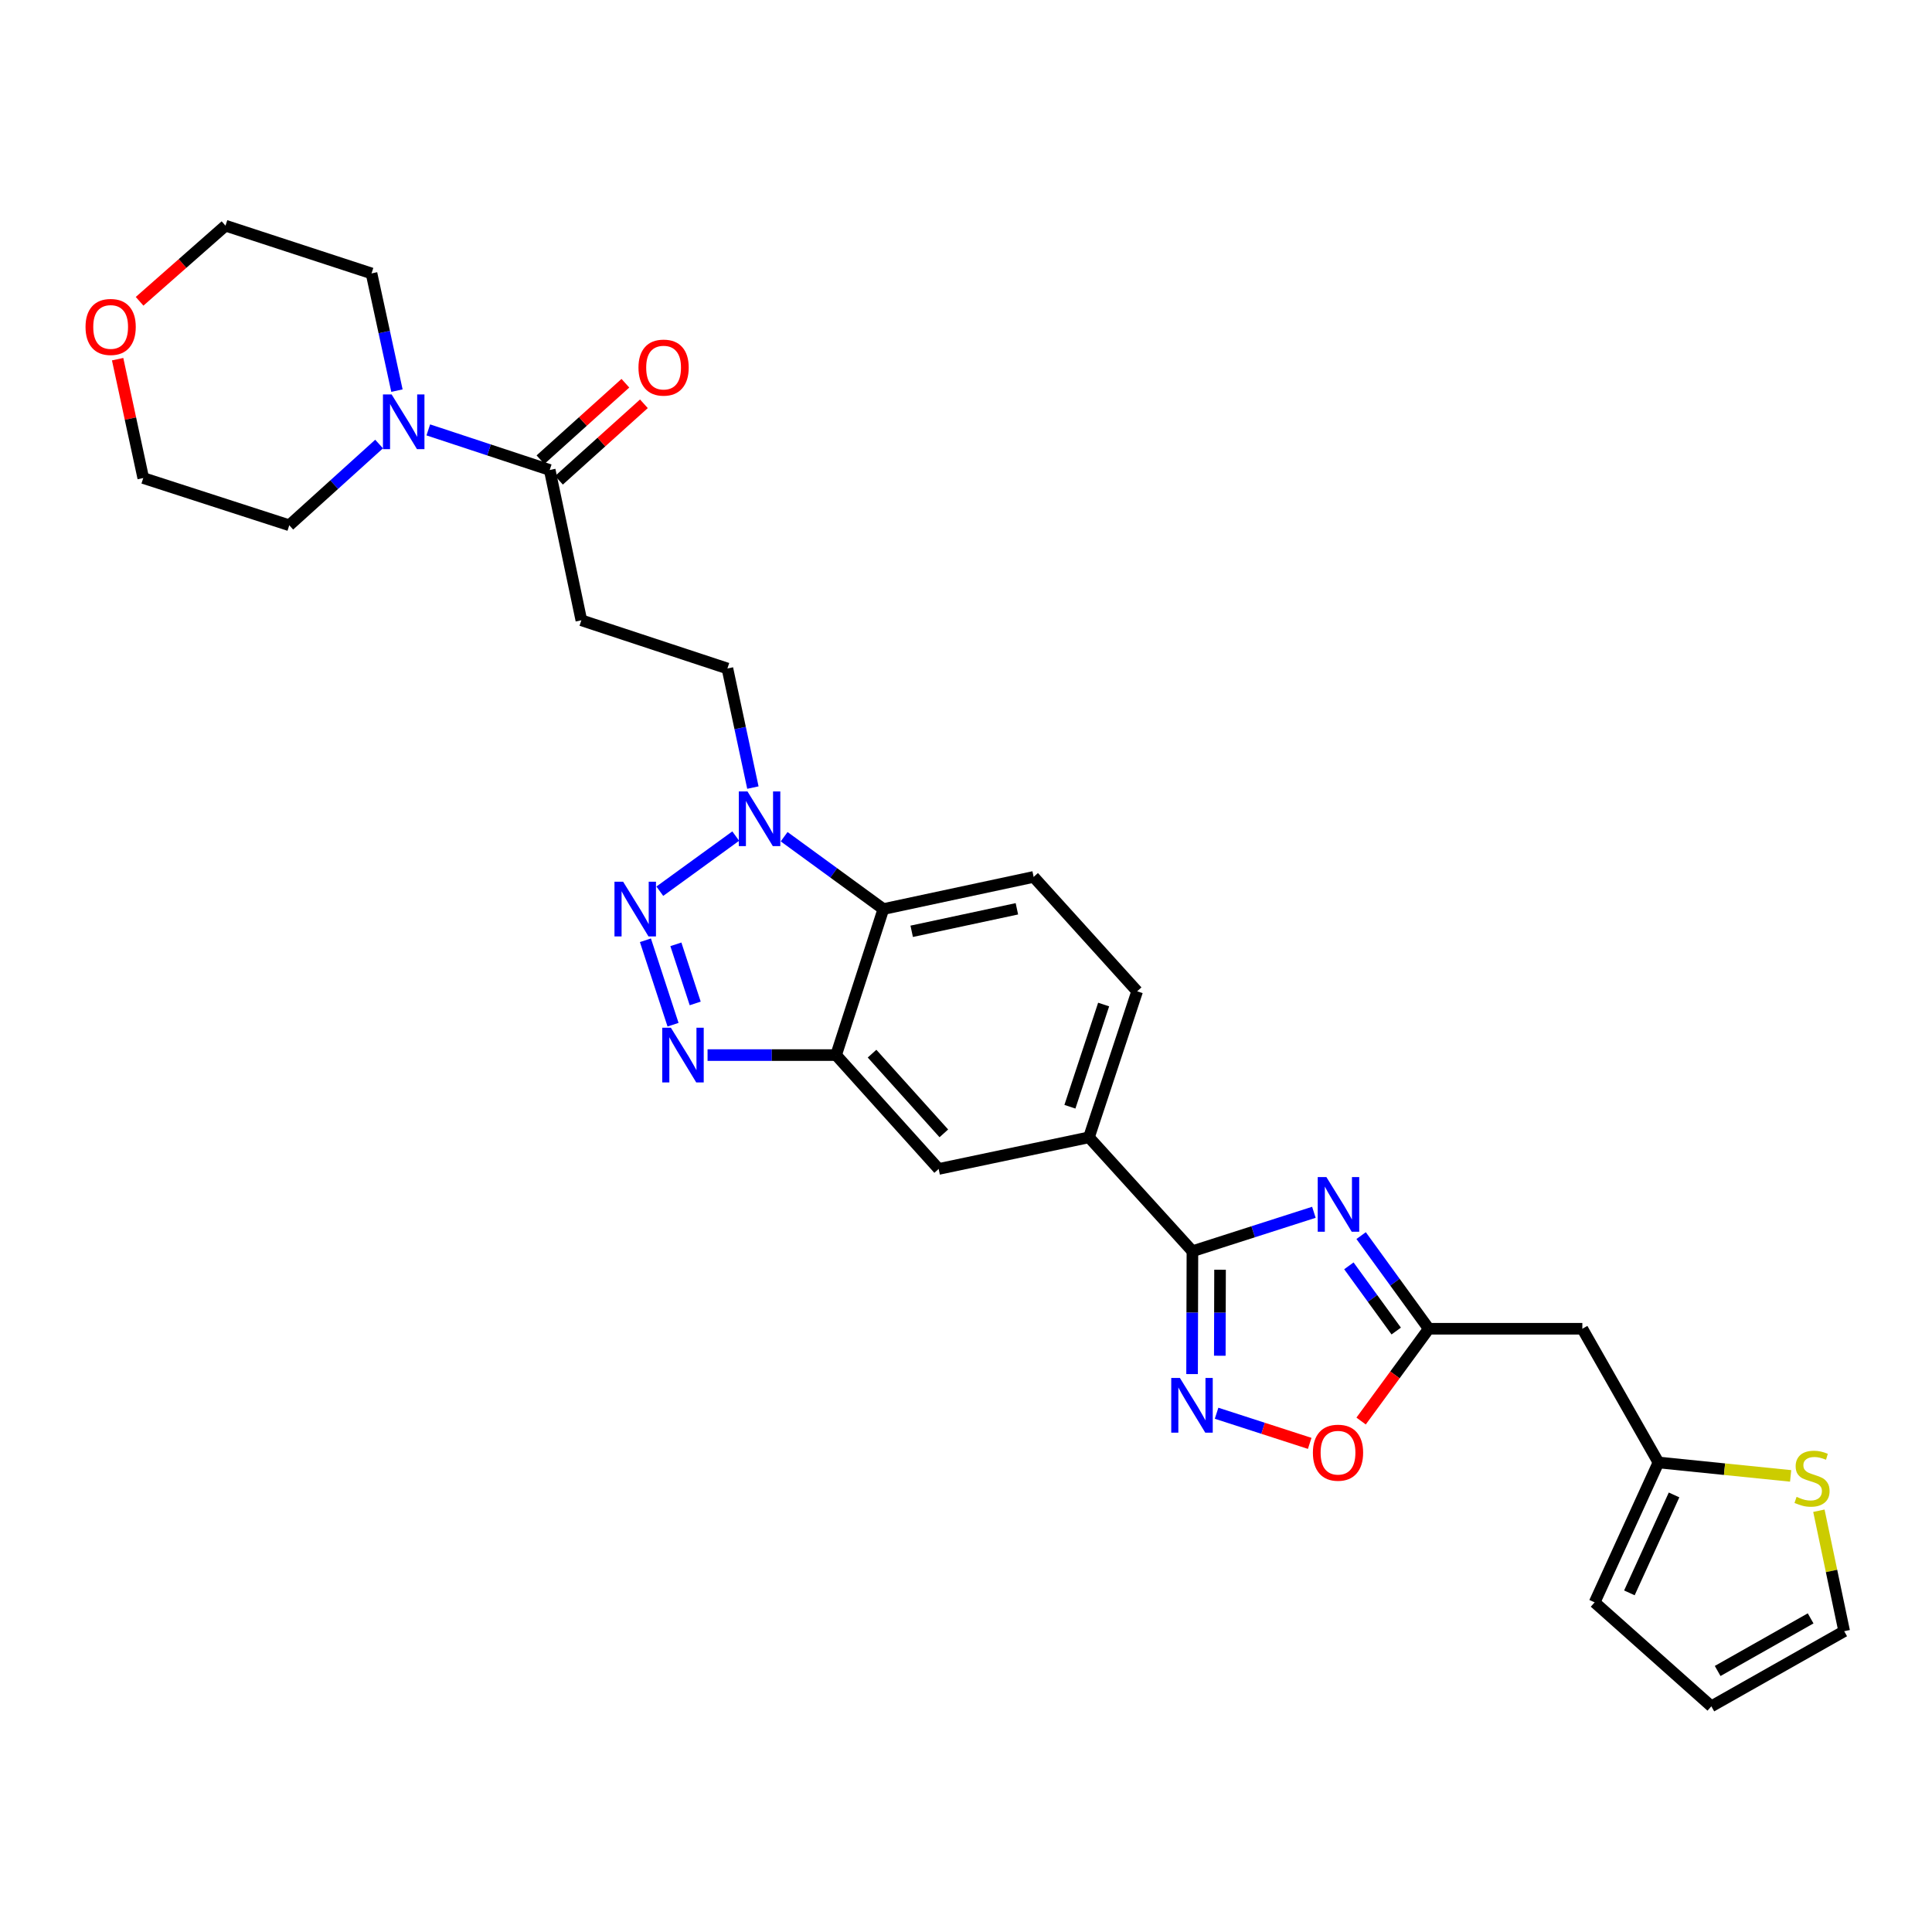 <?xml version='1.0' encoding='iso-8859-1'?>
<svg version='1.1' baseProfile='full'
              xmlns='http://www.w3.org/2000/svg'
                      xmlns:rdkit='http://www.rdkit.org/xml'
                      xmlns:xlink='http://www.w3.org/1999/xlink'
                  xml:space='preserve'
width='1000px' height='1000px' viewBox='0 0 1000 1000'>
<!-- END OF HEADER -->
<rect style='opacity:1.0;fill:#FFFFFF;stroke:none' width='1000' height='1000' x='0' y='0'> </rect>
<path class='bond-1' d='M 334.071,486.679 L 348.366,530.387' style='fill:none;fill-rule:evenodd;stroke:#0000FF;stroke-width:6px;stroke-linecap:butt;stroke-linejoin:miter;stroke-opacity:1' />
<path class='bond-1' d='M 349.83,488.782 L 359.837,519.378' style='fill:none;fill-rule:evenodd;stroke:#0000FF;stroke-width:6px;stroke-linecap:butt;stroke-linejoin:miter;stroke-opacity:1' />
<path class='bond-3' d='M 341.518,461.289 L 380.813,432.757' style='fill:none;fill-rule:evenodd;stroke:#0000FF;stroke-width:6px;stroke-linecap:butt;stroke-linejoin:miter;stroke-opacity:1' />
<path class='bond-0' d='M 680.067,627.479 L 648.631,637.556' style='fill:none;fill-rule:evenodd;stroke:#0000FF;stroke-width:6px;stroke-linecap:butt;stroke-linejoin:miter;stroke-opacity:1' />
<path class='bond-0' d='M 648.631,637.556 L 617.196,647.633' style='fill:none;fill-rule:evenodd;stroke:#000000;stroke-width:6px;stroke-linecap:butt;stroke-linejoin:miter;stroke-opacity:1' />
<path class='bond-6' d='M 704.517,639.549 L 722.019,663.654' style='fill:none;fill-rule:evenodd;stroke:#0000FF;stroke-width:6px;stroke-linecap:butt;stroke-linejoin:miter;stroke-opacity:1' />
<path class='bond-6' d='M 722.019,663.654 L 739.522,687.759' style='fill:none;fill-rule:evenodd;stroke:#000000;stroke-width:6px;stroke-linecap:butt;stroke-linejoin:miter;stroke-opacity:1' />
<path class='bond-6' d='M 698.176,655.197 L 710.428,672.07' style='fill:none;fill-rule:evenodd;stroke:#0000FF;stroke-width:6px;stroke-linecap:butt;stroke-linejoin:miter;stroke-opacity:1' />
<path class='bond-6' d='M 710.428,672.07 L 722.68,688.944' style='fill:none;fill-rule:evenodd;stroke:#000000;stroke-width:6px;stroke-linecap:butt;stroke-linejoin:miter;stroke-opacity:1' />
<path class='bond-5' d='M 366.229,546.11 L 399.497,546.11' style='fill:none;fill-rule:evenodd;stroke:#0000FF;stroke-width:6px;stroke-linecap:butt;stroke-linejoin:miter;stroke-opacity:1' />
<path class='bond-5' d='M 399.497,546.11 L 432.764,546.11' style='fill:none;fill-rule:evenodd;stroke:#000000;stroke-width:6px;stroke-linecap:butt;stroke-linejoin:miter;stroke-opacity:1' />
<path class='bond-2' d='M 617.196,647.633 L 563.645,588.679' style='fill:none;fill-rule:evenodd;stroke:#000000;stroke-width:6px;stroke-linecap:butt;stroke-linejoin:miter;stroke-opacity:1' />
<path class='bond-4' d='M 617.196,647.633 L 617.107,679.427' style='fill:none;fill-rule:evenodd;stroke:#000000;stroke-width:6px;stroke-linecap:butt;stroke-linejoin:miter;stroke-opacity:1' />
<path class='bond-4' d='M 617.107,679.427 L 617.018,711.221' style='fill:none;fill-rule:evenodd;stroke:#0000FF;stroke-width:6px;stroke-linecap:butt;stroke-linejoin:miter;stroke-opacity:1' />
<path class='bond-4' d='M 631.494,657.211 L 631.432,679.467' style='fill:none;fill-rule:evenodd;stroke:#000000;stroke-width:6px;stroke-linecap:butt;stroke-linejoin:miter;stroke-opacity:1' />
<path class='bond-4' d='M 631.432,679.467 L 631.37,701.723' style='fill:none;fill-rule:evenodd;stroke:#0000FF;stroke-width:6px;stroke-linecap:butt;stroke-linejoin:miter;stroke-opacity:1' />
<path class='bond-7' d='M 405.871,433.078 L 431.549,451.804' style='fill:none;fill-rule:evenodd;stroke:#0000FF;stroke-width:6px;stroke-linecap:butt;stroke-linejoin:miter;stroke-opacity:1' />
<path class='bond-7' d='M 431.549,451.804 L 457.228,470.531' style='fill:none;fill-rule:evenodd;stroke:#000000;stroke-width:6px;stroke-linecap:butt;stroke-linejoin:miter;stroke-opacity:1' />
<path class='bond-18' d='M 389.693,407.651 L 383.1,376.83' style='fill:none;fill-rule:evenodd;stroke:#0000FF;stroke-width:6px;stroke-linecap:butt;stroke-linejoin:miter;stroke-opacity:1' />
<path class='bond-18' d='M 383.1,376.83 L 376.507,346.008' style='fill:none;fill-rule:evenodd;stroke:#000000;stroke-width:6px;stroke-linecap:butt;stroke-linejoin:miter;stroke-opacity:1' />
<path class='bond-9' d='M 629.699,731.492 L 653.8,739.291' style='fill:none;fill-rule:evenodd;stroke:#0000FF;stroke-width:6px;stroke-linecap:butt;stroke-linejoin:miter;stroke-opacity:1' />
<path class='bond-9' d='M 653.8,739.291 L 677.901,747.089' style='fill:none;fill-rule:evenodd;stroke:#FF0000;stroke-width:6px;stroke-linecap:butt;stroke-linejoin:miter;stroke-opacity:1' />
<path class='bond-14' d='M 432.764,546.11 L 485.845,605.049' style='fill:none;fill-rule:evenodd;stroke:#000000;stroke-width:6px;stroke-linecap:butt;stroke-linejoin:miter;stroke-opacity:1' />
<path class='bond-14' d='M 451.37,545.364 L 488.527,586.621' style='fill:none;fill-rule:evenodd;stroke:#000000;stroke-width:6px;stroke-linecap:butt;stroke-linejoin:miter;stroke-opacity:1' />
<path class='bond-29' d='M 432.764,546.11 L 457.228,470.531' style='fill:none;fill-rule:evenodd;stroke:#000000;stroke-width:6px;stroke-linecap:butt;stroke-linejoin:miter;stroke-opacity:1' />
<path class='bond-13' d='M 739.522,687.759 L 819.017,687.759' style='fill:none;fill-rule:evenodd;stroke:#000000;stroke-width:6px;stroke-linecap:butt;stroke-linejoin:miter;stroke-opacity:1' />
<path class='bond-32' d='M 739.522,687.759 L 722.014,711.641' style='fill:none;fill-rule:evenodd;stroke:#000000;stroke-width:6px;stroke-linecap:butt;stroke-linejoin:miter;stroke-opacity:1' />
<path class='bond-32' d='M 722.014,711.641 L 704.506,735.524' style='fill:none;fill-rule:evenodd;stroke:#FF0000;stroke-width:6px;stroke-linecap:butt;stroke-linejoin:miter;stroke-opacity:1' />
<path class='bond-16' d='M 457.228,470.531 L 535.011,453.89' style='fill:none;fill-rule:evenodd;stroke:#000000;stroke-width:6px;stroke-linecap:butt;stroke-linejoin:miter;stroke-opacity:1' />
<path class='bond-16' d='M 471.892,482.042 L 526.341,470.394' style='fill:none;fill-rule:evenodd;stroke:#000000;stroke-width:6px;stroke-linecap:butt;stroke-linejoin:miter;stroke-opacity:1' />
<path class='bond-8' d='M 284.534,243.267 L 300.904,321.059' style='fill:none;fill-rule:evenodd;stroke:#000000;stroke-width:6px;stroke-linecap:butt;stroke-linejoin:miter;stroke-opacity:1' />
<path class='bond-10' d='M 284.534,243.267 L 253.109,232.891' style='fill:none;fill-rule:evenodd;stroke:#000000;stroke-width:6px;stroke-linecap:butt;stroke-linejoin:miter;stroke-opacity:1' />
<path class='bond-10' d='M 253.109,232.891 L 221.684,222.514' style='fill:none;fill-rule:evenodd;stroke:#0000FF;stroke-width:6px;stroke-linecap:butt;stroke-linejoin:miter;stroke-opacity:1' />
<path class='bond-21' d='M 289.327,248.59 L 311.305,228.796' style='fill:none;fill-rule:evenodd;stroke:#000000;stroke-width:6px;stroke-linecap:butt;stroke-linejoin:miter;stroke-opacity:1' />
<path class='bond-21' d='M 311.305,228.796 L 333.283,209.002' style='fill:none;fill-rule:evenodd;stroke:#FF0000;stroke-width:6px;stroke-linecap:butt;stroke-linejoin:miter;stroke-opacity:1' />
<path class='bond-21' d='M 279.741,237.945 L 301.719,218.152' style='fill:none;fill-rule:evenodd;stroke:#000000;stroke-width:6px;stroke-linecap:butt;stroke-linejoin:miter;stroke-opacity:1' />
<path class='bond-21' d='M 301.719,218.152 L 323.696,198.358' style='fill:none;fill-rule:evenodd;stroke:#FF0000;stroke-width:6px;stroke-linecap:butt;stroke-linejoin:miter;stroke-opacity:1' />
<path class='bond-25' d='M 205.457,202.186 L 198.878,171.854' style='fill:none;fill-rule:evenodd;stroke:#0000FF;stroke-width:6px;stroke-linecap:butt;stroke-linejoin:miter;stroke-opacity:1' />
<path class='bond-25' d='M 198.878,171.854 L 192.298,141.521' style='fill:none;fill-rule:evenodd;stroke:#000000;stroke-width:6px;stroke-linecap:butt;stroke-linejoin:miter;stroke-opacity:1' />
<path class='bond-26' d='M 196.218,229.83 L 172.974,250.854' style='fill:none;fill-rule:evenodd;stroke:#0000FF;stroke-width:6px;stroke-linecap:butt;stroke-linejoin:miter;stroke-opacity:1' />
<path class='bond-26' d='M 172.974,250.854 L 149.729,271.877' style='fill:none;fill-rule:evenodd;stroke:#000000;stroke-width:6px;stroke-linecap:butt;stroke-linejoin:miter;stroke-opacity:1' />
<path class='bond-11' d='M 563.645,588.679 L 485.845,605.049' style='fill:none;fill-rule:evenodd;stroke:#000000;stroke-width:6px;stroke-linecap:butt;stroke-linejoin:miter;stroke-opacity:1' />
<path class='bond-30' d='M 563.645,588.679 L 588.586,513.091' style='fill:none;fill-rule:evenodd;stroke:#000000;stroke-width:6px;stroke-linecap:butt;stroke-linejoin:miter;stroke-opacity:1' />
<path class='bond-30' d='M 553.783,572.852 L 571.242,519.941' style='fill:none;fill-rule:evenodd;stroke:#000000;stroke-width:6px;stroke-linecap:butt;stroke-linejoin:miter;stroke-opacity:1' />
<path class='bond-12' d='M 300.904,321.059 L 376.507,346.008' style='fill:none;fill-rule:evenodd;stroke:#000000;stroke-width:6px;stroke-linecap:butt;stroke-linejoin:miter;stroke-opacity:1' />
<path class='bond-15' d='M 819.017,687.759 L 858.41,756.971' style='fill:none;fill-rule:evenodd;stroke:#000000;stroke-width:6px;stroke-linecap:butt;stroke-linejoin:miter;stroke-opacity:1' />
<path class='bond-17' d='M 858.41,756.971 L 892.619,760.447' style='fill:none;fill-rule:evenodd;stroke:#000000;stroke-width:6px;stroke-linecap:butt;stroke-linejoin:miter;stroke-opacity:1' />
<path class='bond-17' d='M 892.619,760.447 L 926.827,763.923' style='fill:none;fill-rule:evenodd;stroke:#CCCC00;stroke-width:6px;stroke-linecap:butt;stroke-linejoin:miter;stroke-opacity:1' />
<path class='bond-22' d='M 858.41,756.971 L 825.383,829.383' style='fill:none;fill-rule:evenodd;stroke:#000000;stroke-width:6px;stroke-linecap:butt;stroke-linejoin:miter;stroke-opacity:1' />
<path class='bond-22' d='M 866.489,773.777 L 843.371,824.466' style='fill:none;fill-rule:evenodd;stroke:#000000;stroke-width:6px;stroke-linecap:butt;stroke-linejoin:miter;stroke-opacity:1' />
<path class='bond-19' d='M 535.011,453.89 L 588.586,513.091' style='fill:none;fill-rule:evenodd;stroke:#000000;stroke-width:6px;stroke-linecap:butt;stroke-linejoin:miter;stroke-opacity:1' />
<path class='bond-20' d='M 941.454,781.954 L 948,813.129' style='fill:none;fill-rule:evenodd;stroke:#CCCC00;stroke-width:6px;stroke-linecap:butt;stroke-linejoin:miter;stroke-opacity:1' />
<path class='bond-20' d='M 948,813.129 L 954.545,844.305' style='fill:none;fill-rule:evenodd;stroke:#000000;stroke-width:6px;stroke-linecap:butt;stroke-linejoin:miter;stroke-opacity:1' />
<path class='bond-33' d='M 954.545,844.305 L 885.794,883.197' style='fill:none;fill-rule:evenodd;stroke:#000000;stroke-width:6px;stroke-linecap:butt;stroke-linejoin:miter;stroke-opacity:1' />
<path class='bond-33' d='M 937.18,837.671 L 889.054,864.895' style='fill:none;fill-rule:evenodd;stroke:#000000;stroke-width:6px;stroke-linecap:butt;stroke-linejoin:miter;stroke-opacity:1' />
<path class='bond-23' d='M 825.383,829.383 L 885.794,883.197' style='fill:none;fill-rule:evenodd;stroke:#000000;stroke-width:6px;stroke-linecap:butt;stroke-linejoin:miter;stroke-opacity:1' />
<path class='bond-24' d='M 60.885,185.907 L 67.517,216.668' style='fill:none;fill-rule:evenodd;stroke:#FF0000;stroke-width:6px;stroke-linecap:butt;stroke-linejoin:miter;stroke-opacity:1' />
<path class='bond-24' d='M 67.517,216.668 L 74.15,247.43' style='fill:none;fill-rule:evenodd;stroke:#000000;stroke-width:6px;stroke-linecap:butt;stroke-linejoin:miter;stroke-opacity:1' />
<path class='bond-31' d='M 72.251,155.953 L 94.481,136.378' style='fill:none;fill-rule:evenodd;stroke:#FF0000;stroke-width:6px;stroke-linecap:butt;stroke-linejoin:miter;stroke-opacity:1' />
<path class='bond-31' d='M 94.481,136.378 L 116.711,116.803' style='fill:none;fill-rule:evenodd;stroke:#000000;stroke-width:6px;stroke-linecap:butt;stroke-linejoin:miter;stroke-opacity:1' />
<path class='bond-27' d='M 192.298,141.521 L 116.711,116.803' style='fill:none;fill-rule:evenodd;stroke:#000000;stroke-width:6px;stroke-linecap:butt;stroke-linejoin:miter;stroke-opacity:1' />
<path class='bond-28' d='M 149.729,271.877 L 74.15,247.43' style='fill:none;fill-rule:evenodd;stroke:#000000;stroke-width:6px;stroke-linecap:butt;stroke-linejoin:miter;stroke-opacity:1' />
<path  class='atom-0' d='M 322.53 456.371
L 331.81 471.371
Q 332.73 472.851, 334.21 475.531
Q 335.69 478.211, 335.77 478.371
L 335.77 456.371
L 339.53 456.371
L 339.53 484.691
L 335.65 484.691
L 325.69 468.291
Q 324.53 466.371, 323.29 464.171
Q 322.09 461.971, 321.73 461.291
L 321.73 484.691
L 318.05 484.691
L 318.05 456.371
L 322.53 456.371
' fill='#0000FF'/>
<path  class='atom-1' d='M 686.531 609.24
L 695.811 624.24
Q 696.731 625.72, 698.211 628.4
Q 699.691 631.08, 699.771 631.24
L 699.771 609.24
L 703.531 609.24
L 703.531 637.56
L 699.651 637.56
L 689.691 621.16
Q 688.531 619.24, 687.291 617.04
Q 686.091 614.84, 685.731 614.16
L 685.731 637.56
L 682.051 637.56
L 682.051 609.24
L 686.531 609.24
' fill='#0000FF'/>
<path  class='atom-2' d='M 347.248 531.95
L 356.528 546.95
Q 357.448 548.43, 358.928 551.11
Q 360.408 553.79, 360.488 553.95
L 360.488 531.95
L 364.248 531.95
L 364.248 560.27
L 360.368 560.27
L 350.408 543.87
Q 349.248 541.95, 348.008 539.75
Q 346.808 537.55, 346.448 536.87
L 346.448 560.27
L 342.768 560.27
L 342.768 531.95
L 347.248 531.95
' fill='#0000FF'/>
<path  class='atom-4' d='M 386.888 409.64
L 396.168 424.64
Q 397.088 426.12, 398.568 428.8
Q 400.048 431.48, 400.128 431.64
L 400.128 409.64
L 403.888 409.64
L 403.888 437.96
L 400.008 437.96
L 390.048 421.56
Q 388.888 419.64, 387.648 417.44
Q 386.448 415.24, 386.088 414.56
L 386.088 437.96
L 382.408 437.96
L 382.408 409.64
L 386.888 409.64
' fill='#0000FF'/>
<path  class='atom-5' d='M 610.713 713.215
L 619.993 728.215
Q 620.913 729.695, 622.393 732.375
Q 623.873 735.055, 623.953 735.215
L 623.953 713.215
L 627.713 713.215
L 627.713 741.535
L 623.833 741.535
L 613.873 725.135
Q 612.713 723.215, 611.473 721.015
Q 610.273 718.815, 609.913 718.135
L 609.913 741.535
L 606.233 741.535
L 606.233 713.215
L 610.713 713.215
' fill='#0000FF'/>
<path  class='atom-10' d='M 679.553 751.91
Q 679.553 745.11, 682.913 741.31
Q 686.273 737.51, 692.553 737.51
Q 698.833 737.51, 702.193 741.31
Q 705.553 745.11, 705.553 751.91
Q 705.553 758.79, 702.153 762.71
Q 698.753 766.59, 692.553 766.59
Q 686.313 766.59, 682.913 762.71
Q 679.553 758.83, 679.553 751.91
M 692.553 763.39
Q 696.873 763.39, 699.193 760.51
Q 701.553 757.59, 701.553 751.91
Q 701.553 746.35, 699.193 743.55
Q 696.873 740.71, 692.553 740.71
Q 688.233 740.71, 685.873 743.51
Q 683.553 746.31, 683.553 751.91
Q 683.553 757.63, 685.873 760.51
Q 688.233 763.39, 692.553 763.39
' fill='#FF0000'/>
<path  class='atom-11' d='M 202.695 204.15
L 211.975 219.15
Q 212.895 220.63, 214.375 223.31
Q 215.855 225.99, 215.935 226.15
L 215.935 204.15
L 219.695 204.15
L 219.695 232.47
L 215.815 232.47
L 205.855 216.07
Q 204.695 214.15, 203.455 211.95
Q 202.255 209.75, 201.895 209.07
L 201.895 232.47
L 198.215 232.47
L 198.215 204.15
L 202.695 204.15
' fill='#0000FF'/>
<path  class='atom-18' d='M 929.905 774.769
Q 930.225 774.889, 931.545 775.449
Q 932.865 776.009, 934.305 776.369
Q 935.785 776.689, 937.225 776.689
Q 939.905 776.689, 941.465 775.409
Q 943.025 774.089, 943.025 771.809
Q 943.025 770.249, 942.225 769.289
Q 941.465 768.329, 940.265 767.809
Q 939.065 767.289, 937.065 766.689
Q 934.545 765.929, 933.025 765.209
Q 931.545 764.489, 930.465 762.969
Q 929.425 761.449, 929.425 758.889
Q 929.425 755.329, 931.825 753.129
Q 934.265 750.929, 939.065 750.929
Q 942.345 750.929, 946.065 752.489
L 945.145 755.569
Q 941.745 754.169, 939.185 754.169
Q 936.425 754.169, 934.905 755.329
Q 933.385 756.449, 933.425 758.409
Q 933.425 759.929, 934.185 760.849
Q 934.985 761.769, 936.105 762.289
Q 937.265 762.809, 939.185 763.409
Q 941.745 764.209, 943.265 765.009
Q 944.785 765.809, 945.865 767.449
Q 946.985 769.049, 946.985 771.809
Q 946.985 775.729, 944.345 777.849
Q 941.745 779.929, 937.385 779.929
Q 934.865 779.929, 932.945 779.369
Q 931.065 778.849, 928.825 777.929
L 929.905 774.769
' fill='#CCCC00'/>
<path  class='atom-22' d='M 330.473 190.266
Q 330.473 183.466, 333.833 179.666
Q 337.193 175.866, 343.473 175.866
Q 349.753 175.866, 353.113 179.666
Q 356.473 183.466, 356.473 190.266
Q 356.473 197.146, 353.073 201.066
Q 349.673 204.946, 343.473 204.946
Q 337.233 204.946, 333.833 201.066
Q 330.473 197.186, 330.473 190.266
M 343.473 201.746
Q 347.793 201.746, 350.113 198.866
Q 352.473 195.946, 352.473 190.266
Q 352.473 184.706, 350.113 181.906
Q 347.793 179.066, 343.473 179.066
Q 339.153 179.066, 336.793 181.866
Q 334.473 184.666, 334.473 190.266
Q 334.473 195.986, 336.793 198.866
Q 339.153 201.746, 343.473 201.746
' fill='#FF0000'/>
<path  class='atom-25' d='M 44.271 169.224
Q 44.271 162.424, 47.631 158.624
Q 50.991 154.824, 57.271 154.824
Q 63.551 154.824, 66.911 158.624
Q 70.271 162.424, 70.271 169.224
Q 70.271 176.104, 66.871 180.024
Q 63.471 183.904, 57.271 183.904
Q 51.031 183.904, 47.631 180.024
Q 44.271 176.144, 44.271 169.224
M 57.271 180.704
Q 61.591 180.704, 63.911 177.824
Q 66.271 174.904, 66.271 169.224
Q 66.271 163.664, 63.911 160.864
Q 61.591 158.024, 57.271 158.024
Q 52.951 158.024, 50.591 160.824
Q 48.271 163.624, 48.271 169.224
Q 48.271 174.944, 50.591 177.824
Q 52.951 180.704, 57.271 180.704
' fill='#FF0000'/>
</svg>
